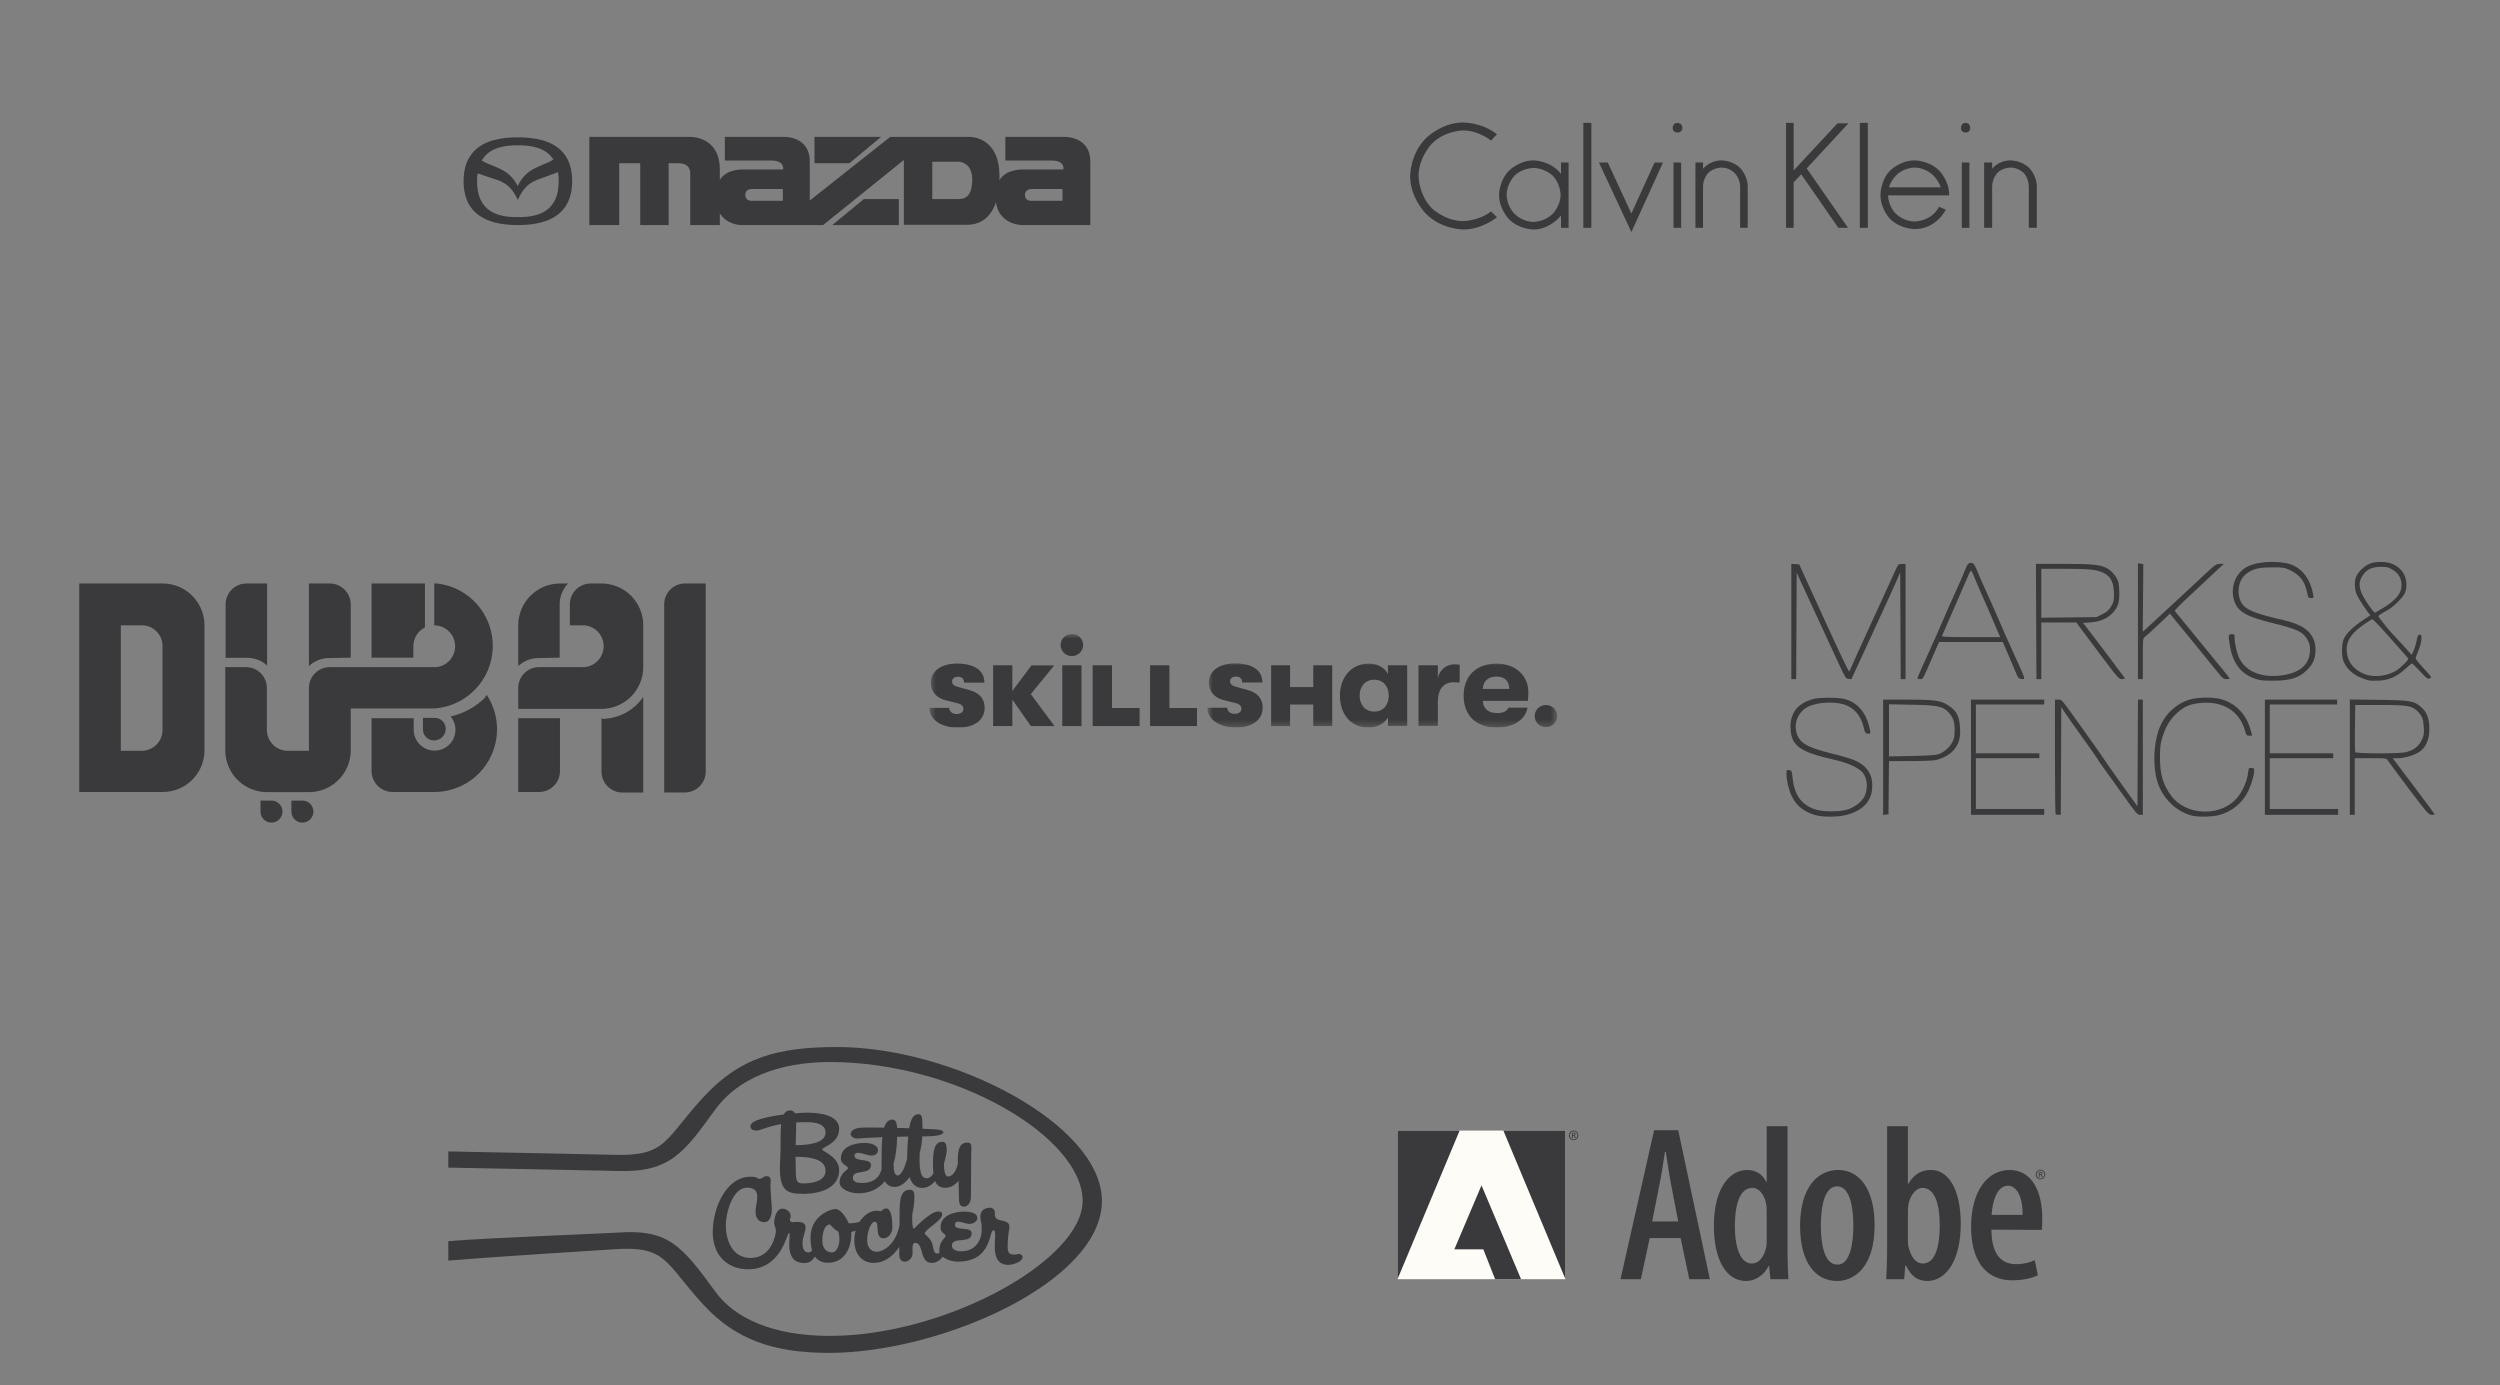 <svg width="370" height="205" viewBox="0 0 370 205" fill="none" xmlns="http://www.w3.org/2000/svg">
<rect x="0" y="0" width="370" height="205" fill="#808080" stroke="none"/>
<path fill-rule="evenodd" clip-rule="evenodd" d="M83.417 22.682C83.334 22.598 83.277 22.541 83.221 22.457C81.594 20.691 78.903 20.326 76.631 20.326C74.359 20.326 71.583 20.691 69.984 22.57C69.956 22.598 69.928 22.654 69.9 22.682C69.087 23.635 68.61 24.981 68.61 26.804C68.61 32.413 73.181 33.31 76.631 33.31C80.136 33.31 84.679 32.413 84.679 26.804C84.679 24.981 84.203 23.635 83.417 22.682ZM81.903 23.635C81.875 23.607 81.875 23.551 81.847 23.523C80.725 21.868 78.734 21.504 76.631 21.504C74.527 21.504 72.48 21.896 71.415 23.579C71.359 23.635 71.33 23.72 71.302 23.776C73.153 24.841 75.228 24.841 76.631 27.533C77.921 24.757 80.052 24.729 81.903 23.635ZM73.854 26.72C75.06 27.225 75.902 27.954 76.631 29.58C77.388 27.954 78.173 27.141 79.435 26.636C80.473 26.243 81.538 25.879 82.576 25.486C82.604 25.514 82.604 25.542 82.604 25.57C82.66 25.935 82.688 26.355 82.688 26.804C82.688 31.263 79.744 32.161 76.631 32.133C73.546 32.161 70.601 31.263 70.601 26.804C70.601 26.468 70.601 26.131 70.657 25.851C70.685 25.795 70.685 25.738 70.713 25.655C71.751 26.019 72.789 26.384 73.854 26.72Z" fill="#3A3A3C"/>
<path fill-rule="evenodd" clip-rule="evenodd" d="M141.918 29.457H137.977V23.939H142.006C142.006 23.939 143.889 24.07 143.889 26.523C143.889 28.931 142.969 29.457 141.918 29.457ZM111.263 27.968H115.862V29.72H111.22C111.22 29.72 110.3 29.763 110.3 28.844C110.3 28.056 111.001 27.968 111.263 27.968ZM152.735 27.968H157.246V29.72H152.604C152.604 29.72 151.684 29.763 151.684 28.844C151.684 28.056 152.472 27.968 152.735 27.968ZM130.401 20.26L125.715 24.158H120.548V20.26H130.401ZM123.175 33.31L127.861 29.457H133.028V33.31H123.175ZM161.362 23.895V33.31H151.202C151.202 33.31 147.874 33.267 147.392 29.939C146.604 32.348 144.94 33.267 143.144 33.267H133.772V23.676L121.818 33.31H109.687C109.687 33.31 107.585 33.31 106.534 31.559V33.31H102.154V25.823C102.154 25.823 102.417 24.158 100.403 24.158H98.958V33.31H94.754V24.158H91.644V33.31H87.221V20.26H101.848C101.848 20.26 106.534 19.91 106.534 25.121V26.61C107.585 24.99 109.687 25.078 110.388 25.078H115.905C115.905 25.078 116.168 23.764 114.197 23.764H107.278V20.26H115.993C115.993 20.26 119.847 20.085 119.847 23.895V29.676L131.759 20.26H143.451C143.451 20.26 147.918 20.085 147.918 26.041V26.654C148.969 24.99 151.159 25.078 151.815 25.078H157.377C157.377 25.078 157.683 23.764 155.669 23.764H148.794V20.26H157.465C157.465 20.26 161.362 20.085 161.362 23.895Z" fill="#3A3A3C"/>
<path d="M220.674 20.806C220.674 20.806 218.866 19.309 216.558 19.309C216.558 19.309 213.813 19.309 211.88 21.305C211.88 21.305 209.946 23.301 209.946 26.046C209.946 26.046 209.946 28.79 211.88 30.786C211.88 30.786 213.813 32.72 216.558 32.72C216.558 32.72 218.866 32.72 220.674 31.285L221.548 32.158C221.548 32.158 219.365 33.967 216.558 33.967C216.558 33.967 213.314 33.967 211.006 31.597C211.006 31.597 208.698 29.289 208.698 26.046C208.698 26.046 208.698 22.802 211.006 20.494C211.006 20.494 213.314 18.124 216.558 18.124C216.558 18.124 219.365 18.124 221.548 19.87L220.674 20.806Z" fill="#3A3A3C"/>
<path d="M226.974 23.737C224.854 23.737 223.357 25.234 223.357 25.234C221.859 26.731 221.859 28.852 221.859 28.852C221.859 30.973 223.357 32.47 223.357 32.47C224.854 33.967 226.974 33.967 226.974 33.967C229.407 33.967 231.029 31.909 231.029 31.909V33.717H232.151V24.049H231.029V25.733C229.469 23.737 226.974 23.737 226.974 23.737ZM226.974 24.86C228.596 24.86 229.781 25.983 229.781 25.983C230.966 27.168 230.966 28.852 230.966 28.852C230.966 30.474 229.781 31.659 229.781 31.659C228.596 32.844 226.974 32.844 226.974 32.844C225.29 32.844 224.167 31.659 224.167 31.659C222.982 30.474 222.982 28.852 222.982 28.852C222.982 27.168 224.167 25.983 224.167 25.983C225.29 24.86 226.974 24.86 226.974 24.86Z" fill="#3A3A3C"/>
<path d="M248.244 19.621C248.244 19.621 247.558 19.621 247.558 18.935C247.558 18.935 247.558 18.186 248.244 18.186C248.244 18.186 248.993 18.186 248.993 18.935C248.993 18.935 248.993 19.621 248.244 19.621Z" fill="#3A3A3C"/>
<path d="M235.52 18.186V33.718H234.335V18.186H235.52Z" fill="#3A3A3C"/>
<path d="M241.445 31.597L244.876 24.05H246.124L241.445 34.342L236.642 24.05H237.952L241.445 31.597Z" fill="#3A3A3C"/>
<path d="M252.049 24.985C252.049 24.985 252.985 23.737 254.794 23.737C254.794 23.737 256.415 23.737 257.538 24.86C257.538 24.86 258.661 25.983 258.661 27.605V33.717H257.538V27.605C257.538 27.605 257.538 26.419 256.727 25.609C256.727 25.609 255.979 24.798 254.794 24.798C254.794 24.798 253.671 24.798 252.86 25.546C252.86 25.546 252.049 26.357 252.049 27.605V33.717H250.926V24.049H252.049V24.985Z" fill="#3A3A3C"/>
<path d="M248.806 24.05V33.718H247.683V24.05H248.806Z" fill="#3A3A3C"/>
<path d="M273.569 18.249L267.394 24.923L273.506 33.718H272.072L266.583 25.796L265.46 26.981V33.718H264.337V18.186H265.46V25.235L271.947 18.249H273.569Z" fill="#3A3A3C"/>
<path d="M276.438 18.186V33.718H275.253V18.186H276.438Z" fill="#3A3A3C"/>
<path d="M283.362 23.737C281.241 23.737 279.744 25.234 279.744 25.234C278.309 26.669 278.309 28.852 278.309 28.852C278.309 30.973 279.744 32.407 279.744 32.407C281.241 33.904 283.362 33.904 283.362 33.904C286.605 33.904 287.977 31.035 287.977 31.035L286.979 30.599C285.857 32.782 283.362 32.782 283.362 32.782C281.74 32.782 280.617 31.659 280.617 31.659C279.432 30.536 279.432 28.915 279.432 28.915H288.476V28.852C288.476 26.669 286.979 25.234 286.979 25.234C285.482 23.737 283.362 23.737 283.362 23.737ZM283.362 24.798C284.734 24.798 285.794 25.671 285.794 25.671C286.855 26.482 287.229 27.729 287.229 27.729H279.557C279.931 26.482 280.929 25.671 280.929 25.671C282.052 24.798 283.362 24.798 283.362 24.798Z" fill="#3A3A3C"/>
<path d="M290.223 18.935C290.223 18.935 290.223 18.186 290.909 18.186C290.909 18.186 291.595 18.186 291.595 18.935C291.595 18.935 291.595 19.621 290.909 19.621C290.909 19.621 290.223 19.621 290.223 18.935Z" fill="#3A3A3C"/>
<path d="M294.839 24.049V24.985C294.839 24.985 295.712 23.737 297.583 23.737C297.583 23.737 299.205 23.737 300.328 24.86C300.328 24.86 301.45 25.983 301.45 27.605V33.717H300.265V27.605C300.265 27.605 300.265 26.419 299.517 25.609C299.517 25.609 298.706 24.798 297.583 24.798C297.583 24.798 296.398 24.798 295.65 25.546C295.65 25.546 294.839 26.357 294.839 27.605V33.717H293.654V24.049H294.839Z" fill="#3A3A3C"/>
<path d="M291.47 24.05V33.718H290.348V24.05H291.47Z" fill="#3A3A3C"/>
<g clip-path="url(#clip0_1358_5916)">
<path d="M24.049 86.356H11.727V117.214H24.049C25.681 117.226 27.251 116.592 28.416 115.449C29.58 114.307 30.245 112.749 30.264 111.118V92.546C30.264 90.906 29.613 89.333 28.455 88.173C27.296 87.012 25.725 86.359 24.085 86.356M17.883 111.118V92.546H20.984C21.387 92.544 21.786 92.623 22.159 92.776C22.531 92.93 22.87 93.156 23.155 93.441C23.44 93.725 23.666 94.064 23.819 94.437C23.973 94.809 24.051 95.209 24.049 95.612V108.005C24.054 108.412 23.978 108.816 23.825 109.193C23.673 109.571 23.447 109.914 23.161 110.204C22.874 110.493 22.534 110.723 22.158 110.88C21.782 111.037 21.379 111.118 20.972 111.118H17.883Z" fill="#3A3A3C"/>
<path d="M98.301 117.214V89.445C98.297 88.633 98.615 87.852 99.185 87.273C99.755 86.695 100.531 86.365 101.343 86.356H104.444V114.195C104.444 115.013 104.12 115.797 103.543 116.376C102.966 116.955 102.184 117.281 101.366 117.285H98.301V117.214Z" fill="#3A3A3C"/>
<path d="M71.864 103.182C70.445 104.599 68.655 105.588 66.699 106.035C67.015 106.417 67.234 106.87 67.338 107.354C67.442 107.839 67.428 108.341 67.297 108.819C67.166 109.297 66.922 109.736 66.585 110.1C66.249 110.464 65.83 110.742 65.364 110.909C64.897 111.077 64.398 111.13 63.906 111.065C63.415 110.999 62.947 110.815 62.542 110.531C62.136 110.246 61.805 109.868 61.577 109.428C61.348 108.988 61.228 108.5 61.228 108.004V106.295H54.99V114.195C55.015 115.004 55.354 115.772 55.935 116.335C56.516 116.899 57.294 117.214 58.103 117.214H64.27C65.943 117.215 67.585 116.765 69.023 115.91C70.46 115.055 71.641 113.828 72.438 112.358C73.235 110.887 73.621 109.229 73.553 107.557C73.485 105.886 72.967 104.264 72.053 102.863L71.817 103.099" fill="#3A3A3C"/>
<path d="M61.181 95.635C61.18 95.059 61.34 94.493 61.642 94.002C61.943 93.51 62.376 93.112 62.891 92.853V86.356H54.99V97.333H61.169L61.181 95.635Z" fill="#3A3A3C"/>
<path d="M39.532 98.572V86.356H36.489C35.672 86.352 34.887 86.673 34.306 87.248C33.724 87.822 33.395 88.604 33.388 89.421V97.357H36.489C37.634 97.329 38.744 97.753 39.579 98.536" fill="#3A3A3C"/>
<path d="M51.913 97.333V89.445C51.907 88.625 51.577 87.841 50.997 87.263C50.416 86.685 49.631 86.359 48.812 86.356H45.722V98.572C46.561 97.794 47.668 97.371 48.812 97.392L51.913 97.333Z" fill="#3A3A3C"/>
<path d="M76.699 117.214H79.776C80.183 117.215 80.586 117.137 80.962 116.982C81.338 116.828 81.68 116.6 81.968 116.313C82.257 116.026 82.485 115.685 82.641 115.309C82.797 114.934 82.877 114.531 82.877 114.124V106.295H76.699V117.214Z" fill="#3A3A3C"/>
<path d="M82.83 97.333V93.926V89.445C82.83 88.294 83.273 87.187 84.068 86.356H82.83C81.199 86.371 79.639 87.03 78.491 88.189C77.343 89.349 76.698 90.914 76.699 92.546V98.572C77.534 97.796 78.636 97.373 79.776 97.392L82.83 97.333Z" fill="#3A3A3C"/>
<path d="M89.115 106.295H89.021V114.195C89.021 115.016 89.346 115.803 89.925 116.384C90.504 116.965 91.29 117.293 92.11 117.296H95.199V103.146C94.519 104.136 93.612 104.947 92.553 105.514C91.494 106.08 90.315 106.384 89.115 106.401" fill="#3A3A3C"/>
<path d="M64.27 86.356V92.546C65.069 92.549 65.835 92.859 66.41 93.412C66.985 93.966 67.325 94.72 67.358 95.517C67.392 96.315 67.116 97.094 66.59 97.694C66.063 98.294 65.325 98.667 64.53 98.737H48.812C48.407 98.735 48.005 98.814 47.63 98.967C47.255 99.121 46.915 99.348 46.628 99.634C46.341 99.92 46.113 100.26 45.958 100.634C45.802 101.008 45.722 101.409 45.722 101.814V111.118H42.586C41.766 111.118 40.981 110.792 40.401 110.213C39.822 109.633 39.496 108.848 39.496 108.028V101.814C39.496 100.998 39.172 100.215 38.595 99.638C38.018 99.061 37.235 98.737 36.419 98.737H33.341V111.118C33.36 112.747 34.02 114.304 35.179 115.449C36.338 116.595 37.902 117.238 39.532 117.237H45.722C47.364 117.237 48.939 116.585 50.1 115.424C51.261 114.263 51.913 112.689 51.913 111.047V104.856H64.27C66.583 104.7 68.753 103.684 70.355 102.01C71.957 100.335 72.876 98.122 72.931 95.805C72.985 93.488 72.172 91.234 70.65 89.486C69.129 87.738 67.009 86.621 64.707 86.356H64.27Z" fill="#3A3A3C"/>
<path d="M62.596 106.248V107.958C62.596 108.389 62.767 108.803 63.073 109.108C63.378 109.414 63.792 109.585 64.223 109.585C64.668 109.592 65.098 109.426 65.423 109.123C65.749 108.819 65.944 108.402 65.968 107.958C65.991 107.528 65.842 107.107 65.555 106.786C65.268 106.466 64.865 106.272 64.435 106.248H62.596Z" fill="#3A3A3C"/>
<path d="M43.128 118.487V120.103C43.126 120.426 43.219 120.742 43.397 121.011C43.575 121.281 43.829 121.491 44.127 121.616C44.425 121.74 44.753 121.773 45.07 121.711C45.387 121.649 45.678 121.493 45.906 121.265C46.134 121.037 46.289 120.746 46.352 120.429C46.414 120.112 46.381 119.784 46.256 119.486C46.132 119.189 45.921 118.935 45.652 118.757C45.383 118.579 45.066 118.485 44.743 118.487H43.128Z" fill="#3A3A3C"/>
<path d="M38.553 118.487V120.103C38.551 120.425 38.644 120.741 38.822 121.01C38.999 121.279 39.252 121.49 39.549 121.614C39.846 121.739 40.174 121.773 40.49 121.712C40.807 121.65 41.098 121.496 41.327 121.269C41.555 121.042 41.712 120.752 41.775 120.436C41.839 120.12 41.807 119.793 41.685 119.495C41.562 119.197 41.353 118.942 41.086 118.762C40.818 118.583 40.503 118.487 40.18 118.487H38.553Z" fill="#3A3A3C"/>
<path d="M76.699 101.814C76.699 100.998 77.023 100.215 77.6 99.638C78.177 99.061 78.96 98.737 79.776 98.737H86.014C86.835 98.796 87.646 98.527 88.268 97.988C88.891 97.45 89.274 96.686 89.333 95.865C89.393 95.044 89.124 94.234 88.585 93.611C88.047 92.989 87.283 92.605 86.462 92.546H84.34V89.445C84.339 88.645 84.648 87.877 85.202 87.301C85.756 86.725 86.512 86.386 87.311 86.356H89.021C90.657 86.356 92.227 87.005 93.386 88.161C94.544 89.317 95.196 90.886 95.2 92.522V98.737C95.196 100.374 94.544 101.944 93.386 103.102C92.228 104.26 90.659 104.912 89.021 104.915H76.699V101.814Z" fill="#3A3A3C"/>
</g>
<g clip-path="url(#clip1_1358_5916)">
<mask id="mask0_1358_5916" style="mask-type:luminance" maskUnits="userSpaceOnUse" x="137" y="93" width="53" height="27">
<path d="M137.529 93.818H189.321V119.35H137.529V93.818Z" fill="white"/>
</mask>
<g mask="url(#mask0_1358_5916)">
<path d="M152.574 107.457L149.825 103.547V107.457H146.982V98.458H149.825V102.263L152.649 98.483H156.017L152.555 102.728L156.071 107.457H152.574Z" fill="#3A3A3C"/>
<path d="M187.654 119.294C188.575 119.294 189.321 118.559 189.321 117.654C189.321 116.748 188.575 116.013 187.654 116.013C186.734 116.013 185.988 116.748 185.988 117.654C185.988 118.559 186.734 119.294 187.654 119.294ZM158.64 97.099C159.56 97.099 160.306 96.364 160.306 95.459C160.306 94.553 159.56 93.818 158.64 93.818C157.72 93.818 156.973 94.553 156.973 95.459C156.973 96.364 157.72 97.099 158.64 97.099Z" fill="#3A3A3C"/>
<path d="M160.062 98.458H157.218V107.457H160.062V98.458ZM157.164 114.62C157.164 111.938 158.829 109.891 161.449 109.891C162.758 109.891 163.787 110.506 164.274 111.418V110.133H167.118V119.107H164.274V117.84C163.787 118.733 162.664 119.348 161.412 119.348C158.719 119.35 157.164 117.32 157.164 114.62ZM164.386 114.62C164.386 113.334 163.656 112.273 162.234 112.273C160.906 112.273 160.082 113.259 160.082 114.62C160.082 115.978 160.904 116.985 162.234 116.985C163.658 116.985 164.386 115.923 164.386 114.62ZM168.793 110.133H171.655V112.013C171.973 110.673 173.04 109.984 174.144 109.984C174.48 109.984 174.668 110.003 174.892 110.059L174.877 112.701C174.541 112.663 174.386 112.646 174.031 112.646C172.479 112.646 171.655 113.651 171.655 115.643V119.107H168.793V110.133ZM175.472 114.62C175.472 111.678 177.399 109.891 180.335 109.891C183.142 109.891 185.05 111.623 185.05 114.155C185.05 114.62 185.032 114.9 184.975 115.401H178.314C178.369 116.575 179.156 117.208 180.427 117.208C181.307 117.208 181.868 116.966 182.111 116.408H184.918C184.638 118.176 182.822 119.35 180.427 119.35C177.361 119.35 175.472 117.618 175.472 114.62ZM182.226 113.633C182.208 112.441 181.535 111.808 180.319 111.808C179.084 111.808 178.336 112.534 178.317 113.633H182.226ZM164.577 104.785V98.458H161.715V107.457H168.66V104.785H164.577ZM173.073 104.785V98.458H170.211V107.457H177.157V104.785H173.073ZM153.217 110.129V113.361H149.787V110.129H146.982V119.13H149.787V115.941H153.217V119.13H156.024V110.129H153.217ZM143.451 113.778L141.703 113.296C141.111 113.121 140.907 112.863 140.907 112.498C140.907 112.099 141.222 111.864 141.629 111.818C142.22 111.749 142.677 112.004 142.677 112.639V112.681H145.685V112.639H145.684C145.684 110.848 144.161 109.859 141.619 109.859C139.301 109.859 137.768 110.979 137.768 112.678C137.768 114.04 138.591 114.955 140.029 115.308L141.833 115.758C142.369 115.926 142.585 116.188 142.584 116.598C142.582 117.046 142.13 117.3 141.667 117.321C140.997 117.351 140.51 116.99 140.473 116.415H137.529C137.572 118.131 139.261 119.338 141.788 119.338C144.18 119.338 145.732 118.238 145.732 116.371C145.73 115.01 144.871 114.151 143.451 113.778ZM143.451 102.129L141.703 101.647C141.111 101.472 140.907 101.214 140.907 100.848C140.907 100.45 141.222 100.215 141.629 100.168C142.22 100.1 142.677 100.355 142.677 100.99V101.032H145.685V100.99H145.684C145.684 99.198 144.161 98.21 141.619 98.21C139.301 98.21 137.768 99.33 137.768 101.029C137.768 102.39 138.591 103.305 140.029 103.659L141.833 104.109C142.369 104.277 142.585 104.539 142.584 104.949C142.582 105.397 142.13 105.651 141.667 105.672C140.997 105.702 140.51 105.341 140.473 104.765H137.529C137.572 106.482 139.261 107.689 141.788 107.689C144.18 107.689 145.732 106.589 145.732 104.722C145.73 103.36 144.871 102.502 143.451 102.129Z" fill="#3A3A3C"/>
</g>
<g clip-path="url(#clip2_1358_5916)">
<mask id="mask1_1358_5916" style="mask-type:luminance" maskUnits="userSpaceOnUse" x="178" y="97" width="53" height="11">
<path d="M178.674 97.894H230.466V107.677H178.674V97.894Z" fill="white"/>
</mask>
<g mask="url(#mask1_1358_5916)">
<path d="M228.8 107.62C229.72 107.62 230.466 106.886 230.466 105.98C230.466 105.074 229.72 104.34 228.8 104.34C227.879 104.34 227.133 105.074 227.133 105.98C227.133 106.886 227.879 107.62 228.8 107.62ZM199.785 85.425C200.706 85.425 201.452 84.691 201.452 83.785C201.452 82.879 200.706 82.144 199.785 82.144C198.865 82.144 198.119 82.879 198.119 83.785C198.119 84.691 198.865 85.425 199.785 85.425Z" fill="#3A3A3C"/>
<path d="M201.207 86.784H198.363V95.784H201.207V86.784ZM198.31 102.946C198.31 100.264 199.975 98.217 202.594 98.217C203.904 98.217 204.932 98.832 205.419 99.744V98.459H208.263V107.433H205.419V106.166C204.932 107.059 203.81 107.674 202.557 107.674C199.864 107.676 198.31 105.646 198.31 102.946ZM205.532 102.946C205.532 101.661 204.801 100.599 203.379 100.599C202.051 100.599 201.227 101.586 201.227 102.946C201.227 104.304 202.05 105.311 203.379 105.311C204.803 105.311 205.532 104.249 205.532 102.946ZM209.938 98.459H212.8V100.339C213.118 98.999 214.185 98.31 215.289 98.31C215.626 98.31 215.813 98.329 216.038 98.385L216.023 101.027C215.686 100.989 215.532 100.972 215.177 100.972C213.624 100.972 212.8 101.977 212.8 103.969V107.433H209.938V98.459ZM216.617 102.946C216.617 100.004 218.545 98.217 221.481 98.217C224.288 98.217 226.195 99.949 226.195 102.481C226.195 102.946 226.177 103.226 226.12 103.727H219.459C219.515 104.901 220.302 105.534 221.573 105.534C222.452 105.534 223.013 105.293 223.256 104.734H226.063C225.783 106.503 223.968 107.676 221.573 107.676C218.506 107.676 216.617 105.944 216.617 102.946ZM223.372 101.959C223.353 100.767 222.68 100.134 221.464 100.134C220.23 100.134 219.481 100.861 219.463 101.959H223.372ZM205.722 93.112V86.784H202.86V95.784H209.806V93.112H205.722ZM214.219 93.112V86.784H211.357V95.784H218.302V93.112H214.219ZM194.362 98.455V101.687H190.932V98.455H188.127V107.456H190.932V104.267H194.362V107.456H197.169V98.455H194.362ZM184.596 102.104L182.848 101.622C182.257 101.447 182.052 101.189 182.052 100.824C182.052 100.426 182.367 100.191 182.774 100.144C183.365 100.076 183.823 100.331 183.823 100.966V101.007H186.831V100.966H186.829C186.829 99.174 185.307 98.185 182.764 98.185C180.446 98.185 178.914 99.305 178.914 101.004C178.914 102.366 179.736 103.281 181.175 103.634L182.979 104.084C183.515 104.252 183.731 104.514 183.729 104.924C183.727 105.373 183.275 105.626 182.813 105.648C182.143 105.678 181.655 105.316 181.619 104.741H178.674C178.718 106.458 180.406 107.664 182.933 107.664C185.325 107.664 186.878 106.564 186.878 104.698C186.876 103.336 186.017 102.477 184.596 102.104ZM184.596 90.455L182.848 89.973C182.257 89.798 182.052 89.54 182.052 89.175C182.052 88.776 182.367 88.541 182.774 88.495C183.365 88.426 183.823 88.681 183.823 89.316V89.358H186.831V89.316H186.829C186.829 87.525 185.307 86.536 182.764 86.536C180.446 86.536 178.914 87.656 178.914 89.355C178.914 90.716 179.736 91.632 181.175 91.985L182.979 92.435C183.515 92.603 183.731 92.865 183.729 93.275C183.727 93.723 183.275 93.977 182.813 93.998C182.143 94.028 181.655 93.667 181.619 93.092H178.674C178.718 94.808 180.406 96.015 182.933 96.015C185.325 96.015 186.878 94.915 186.878 93.048C186.876 91.686 186.017 90.828 184.596 90.455Z" fill="#3A3A3C"/>
</g>
</g>
</g>
<path d="M268.768 120.661C267.05 120.198 265.913 119.31 265.193 117.868C264.761 117.003 264.401 115.501 264.397 114.552C264.395 113.956 264.412 113.93 264.792 113.974C265.173 114.018 265.194 114.062 265.293 115.057C265.545 117.584 266.544 119.033 268.534 119.758C269.629 120.156 272.135 120.19 273.38 119.823C274.304 119.55 275.29 118.863 275.762 118.163C276.527 117.028 276.468 115.244 275.634 114.294C275.013 113.587 273.416 112.882 271.403 112.426C266.426 111.3 265.162 110.414 265.004 107.944C264.854 105.611 265.998 104.084 268.368 103.45C269.304 103.2 272.061 103.202 273.004 103.453C274.804 103.932 276.062 105.31 276.606 107.4C276.904 108.545 276.892 108.628 276.427 108.574C276.082 108.534 276.012 108.437 275.87 107.806C275.487 106.108 274.631 104.974 273.296 104.397C271.863 103.779 269.044 103.872 267.616 104.585C266.251 105.266 265.528 106.739 265.834 108.212C266.186 109.906 267.293 110.592 271.234 111.556C274.325 112.312 275.364 112.765 276.212 113.729C276.914 114.526 277.18 115.464 277.074 116.776C276.917 118.731 275.521 120.079 273.051 120.661C271.903 120.932 269.773 120.932 268.768 120.661Z" fill="#3A3A3C"/>
<path d="M324.506 120.733C322.394 120.232 320.527 118.617 319.578 116.47C318.541 114.126 318.611 109.937 319.729 107.425C320.56 105.558 322.152 104.125 324.044 103.541C325.153 103.198 327.508 103.151 328.627 103.45C330.767 104.022 332.334 105.568 333.017 107.785C333.186 108.329 333.323 108.801 333.323 108.832C333.323 108.864 333.133 108.889 332.9 108.889C332.51 108.889 332.458 108.825 332.239 108.07C331.44 105.324 329.161 103.836 326.026 104.015C324.266 104.115 323.267 104.518 322.119 105.592C321.118 106.528 320.503 107.575 320.012 109.178C319.743 110.057 319.679 110.604 319.675 112.068C319.669 114.597 320.133 116.174 321.366 117.808C323.556 120.71 328.511 120.918 330.984 118.212C331.818 117.3 332.583 115.619 332.706 114.433C332.782 113.695 332.805 113.658 333.199 113.658C333.555 113.658 333.612 113.714 333.612 114.061C333.612 114.715 333.205 116.121 332.735 117.086C331.861 118.883 330.3 120.143 328.317 120.654C327.377 120.897 325.368 120.938 324.506 120.733Z" fill="#3A3A3C"/>
<path d="M278.702 103.541V112.076V120.615L279.099 120.565L279.497 120.52L279.533 116.583L279.574 112.645L282.712 112.64C284.439 112.638 286.139 112.572 286.487 112.491C287.528 112.251 288.671 111.612 289.174 110.988C289.934 110.044 290.162 109.242 290.091 107.772C289.998 105.845 289.504 105.024 287.923 104.146C287.056 103.665 285.915 103.541 282.215 103.541H278.702ZM279.569 104.236L282.929 104.3C286.694 104.368 287.47 104.519 288.307 105.356C289.039 106.089 289.287 106.767 289.287 108.048C289.287 108.963 289.22 109.31 288.935 109.863C288.543 110.625 287.644 111.387 286.826 111.651C286.497 111.758 284.983 111.849 282.929 111.886L279.569 111.945V108.093V104.236Z" fill="#3A3A3C"/>
<path d="M291.706 112.068V103.542H297.125H302.544V103.903V104.265H297.486H292.428V107.877V111.49H297.125H301.821V111.851V112.212H297.125H292.428V115.969V119.727H297.486H302.544V120.16V120.594H297.125H291.706V112.068Z" fill="#3A3A3C"/>
<path d="M304.23 120.498C304.177 120.445 304.133 116.608 304.133 111.972V103.543H304.625C305.183 103.543 304.831 103.111 308.839 108.713C310.105 110.483 311.272 112.148 311.431 112.412C311.59 112.676 312.76 114.342 314.032 116.115L316.344 119.338L316.381 111.441L316.419 103.543H316.779H317.139V112.069V120.594H316.718C316.335 120.594 316.104 120.323 314.166 117.596C312.993 115.947 311.687 114.128 311.263 113.554C310.838 112.981 310.491 112.471 310.491 112.422C310.491 112.373 309.431 110.859 308.135 109.058C306.838 107.256 305.619 105.523 305.425 105.205L305.072 104.627L305.035 112.611L304.998 120.594H304.662C304.477 120.594 304.283 120.551 304.23 120.498Z" fill="#3A3A3C"/>
<path d="M335.202 112.068V103.542H340.548H345.895V103.903V104.265H340.91H335.924V107.877V111.49H340.621H345.317V111.851V112.212H340.621H335.924V115.969V119.727H340.982H346.04V120.16V120.594H340.621H335.202V112.068Z" fill="#3A3A3C"/>
<path d="M347.775 103.523V112.058V120.593H348.137H348.498V116.402V112.212H350.846C353.187 112.212 353.195 112.213 353.411 112.569C353.53 112.765 354.928 114.65 356.518 116.755C359.244 120.364 359.435 120.582 359.878 120.589C360.136 120.593 360.347 120.566 360.347 120.53C360.347 120.494 358.943 118.608 357.231 116.339L354.12 112.212H354.906C355.948 112.212 357.536 111.708 358.234 111.155C359.091 110.476 359.539 109.382 359.543 107.949C359.549 106.402 359.222 105.477 358.401 104.72C357.323 103.726 356.835 103.639 352.002 103.578L347.775 103.523ZM348.57 104.336H352.255C356.395 104.337 357.024 104.449 357.845 105.316C358.499 106.007 358.632 106.354 358.717 107.588C358.785 108.577 358.752 108.798 358.423 109.516C357.991 110.46 357.155 111.086 355.989 111.336C354.918 111.566 348.651 111.543 348.561 111.309C348.522 111.208 348.508 109.598 348.529 107.732L348.57 104.336Z" fill="#3A3A3C"/>
<path d="M334.513 100.652C332.034 100.131 330.551 98.503 330.064 95.771C329.753 94.03 329.773 93.861 330.289 93.861C330.702 93.861 330.722 93.89 330.724 94.475C330.727 95.279 331.081 96.761 331.437 97.459C332.433 99.411 334.691 100.328 337.613 99.966C340.416 99.619 341.878 98.314 341.878 96.157C341.878 95.504 341.791 95.161 341.502 94.667C340.814 93.493 340.068 93.141 336.269 92.197C332.407 91.238 331.187 90.526 330.671 88.928C330.006 86.869 330.902 84.658 332.753 83.793C334.523 82.966 338 82.941 339.544 83.744C341.018 84.511 341.982 85.968 342.343 87.973C342.436 88.495 342.425 88.514 342.029 88.514C341.641 88.514 341.607 88.464 341.432 87.617C341.101 86.011 340.349 85.052 338.887 84.368C338.075 83.989 337.904 83.963 336.213 83.975C334.281 83.989 333.609 84.148 332.567 84.836C331.13 85.784 330.862 88.355 332.066 89.647C332.653 90.277 334.033 90.836 336.409 91.404C339.046 92.036 339.351 92.126 340.259 92.537C341.952 93.304 342.793 94.664 342.686 96.462C342.616 97.638 342.269 98.37 341.375 99.23C340.295 100.27 339.057 100.684 336.864 100.739C335.91 100.763 334.852 100.724 334.513 100.652Z" fill="#3A3A3C"/>
<path d="M352.44 83.166C351.17 83.166 350.483 83.396 349.708 84.078C348.748 84.923 348.453 85.599 348.529 86.765C348.582 87.563 348.687 87.882 349.193 88.729C349.525 89.286 350.023 90.039 350.3 90.405L350.805 91.073L349.672 91.818C348.303 92.719 347.259 93.729 346.895 94.51C346.551 95.247 346.521 97.105 346.84 97.869C347.424 99.266 348.643 100.186 350.593 100.705C350.752 100.748 351.402 100.763 352.038 100.737C353.538 100.676 354.733 100.151 355.958 99.016C356.445 98.565 356.9 98.196 356.969 98.195C357.038 98.193 357.583 98.716 358.18 99.36C359.13 100.385 359.3 100.516 359.588 100.407C359.912 100.285 359.907 100.269 359.299 99.572C358.96 99.182 358.406 98.567 358.067 98.204C357.728 97.84 357.481 97.447 357.516 97.328C357.551 97.208 357.75 96.694 357.963 96.185C358.176 95.676 358.362 94.961 358.374 94.595C358.392 94.026 358.353 93.932 358.112 93.932C357.882 93.932 357.801 94.091 357.669 94.799C357.58 95.275 357.378 95.946 357.218 96.289L356.924 96.912L355.709 95.566C355.041 94.826 354.454 94.188 354.404 94.148C354.016 93.836 351.967 91.321 352.007 91.204C352.057 91.053 352.452 90.79 353.456 90.242C354.254 89.807 355.67 88.386 355.931 87.759C356.245 87.003 356.215 85.893 355.858 85.135C355.271 83.885 354.026 83.166 352.44 83.166ZM352.39 83.888C353.277 83.888 353.499 83.946 354.147 84.345C355 84.87 355.424 85.62 355.429 86.607C355.436 87.831 354.576 88.863 352.557 90.066C351.99 90.404 351.507 90.68 351.483 90.68C351.317 90.68 350.112 88.993 349.708 88.192C349.125 87.036 349.075 86.249 349.527 85.406C350.089 84.357 350.974 83.888 352.39 83.888ZM351.049 91.647C351.151 91.586 351.991 92.434 353.212 93.823C354.312 95.075 355.472 96.383 355.791 96.727C356.109 97.071 356.392 97.411 356.418 97.486C356.484 97.667 355.359 98.783 354.639 99.251C354.321 99.458 353.672 99.729 353.199 99.852C351.299 100.344 349.557 99.947 348.362 98.75C347.698 98.084 347.328 97.196 347.306 96.208C347.268 94.56 348.313 93.289 351.049 91.647Z" fill="#3A3A3C"/>
<path d="M265.117 91.975V83.44L265.702 83.485L266.288 83.529L266.942 84.974C267.85 86.98 269.667 90.957 270.309 92.344C270.604 92.98 271.454 94.817 272.198 96.426C272.942 98.036 273.6 99.353 273.659 99.353C273.719 99.353 273.813 99.206 273.868 99.027C273.923 98.849 275.283 95.841 276.89 92.344C278.498 88.847 280.066 85.419 280.376 84.725C280.939 83.467 280.941 83.464 281.482 83.461L282.024 83.457V91.983V100.509H281.664H281.304L281.267 92.611L281.229 84.714L280.796 85.733C280.557 86.293 278.932 89.848 277.183 93.634L274.004 100.516L273.578 100.476C273.178 100.439 273.089 100.301 272.155 98.269C271.607 97.077 270.854 95.451 270.481 94.656C270.107 93.861 268.927 91.309 267.857 88.985L265.912 84.759L265.874 92.634L265.837 100.509H265.477H265.117V91.975Z" fill="#3A3A3C"/>
<path d="M291.703 83.311C291.396 83.311 291.253 83.422 291.08 83.786C290.827 84.319 290.524 85.046 290.466 85.262C290.444 85.342 289.863 86.642 289.174 88.152C288.485 89.662 287.737 91.353 287.512 91.91C287.287 92.466 286.389 94.496 285.516 96.416C284.644 98.337 283.884 100.044 283.832 100.21C283.75 100.467 283.799 100.508 284.157 100.508C284.623 100.508 284.451 100.814 286.081 97.076L286.979 95.016H291.694H296.404L297.054 96.498C297.41 97.312 297.926 98.531 298.206 99.207C298.688 100.373 298.742 100.441 299.199 100.485C299.807 100.543 299.888 100.804 297.894 96.416C297.021 94.496 296.124 92.466 295.898 91.91C295.672 91.353 294.924 89.662 294.236 88.152C293.549 86.642 292.972 85.342 292.954 85.262C292.936 85.183 292.737 84.711 292.511 84.215C292.153 83.425 292.05 83.311 291.703 83.311ZM291.712 84.468C291.776 84.468 291.957 84.809 292.114 85.226C292.27 85.644 292.935 87.188 293.591 88.658C294.246 90.129 294.893 91.624 295.031 91.982C295.169 92.34 295.452 93.006 295.659 93.463L296.038 94.294H291.689C288.267 94.294 287.354 94.255 287.413 94.113C287.569 93.735 288.478 91.65 289.824 88.586C290.593 86.837 291.307 85.195 291.409 84.937C291.512 84.679 291.648 84.468 291.712 84.468Z" fill="#3A3A3C"/>
<path d="M301.317 83.455L301.353 91.981L301.394 100.507H301.751H302.112V96.316V92.125H304.699H307.287L310.425 96.316C313.472 100.386 313.573 100.507 314.056 100.507C314.417 100.507 314.525 100.457 314.444 100.326C314.296 100.085 309.584 93.839 308.858 92.92L308.285 92.198L309.423 92.107C310.907 91.99 311.969 91.519 312.751 90.631C313.514 89.764 313.723 89.01 313.645 87.375C313.592 86.255 313.525 85.989 313.153 85.388C312.917 85.006 312.466 84.517 312.15 84.299C311.113 83.586 310.087 83.455 305.476 83.455H301.317ZM302.112 84.178L305.616 84.182C308.137 84.184 309.398 84.242 310.118 84.394C312.118 84.818 312.843 85.738 312.864 87.876C312.874 88.929 312.835 89.112 312.444 89.755C312.104 90.313 311.823 90.557 311.143 90.897L310.276 91.331L306.194 91.376L302.112 91.425V87.799V84.178Z" fill="#3A3A3C"/>
<path d="M316.416 91.935V83.362L316.814 83.421L317.211 83.479L317.171 88.479L317.131 93.479L317.46 93.203C317.641 93.052 318.309 92.437 318.945 91.838C319.581 91.239 320.847 90.067 321.759 89.234C322.67 88.401 324.436 86.76 325.683 85.588C327.839 83.561 327.979 83.457 328.54 83.457H329.13L328.228 84.281C327.732 84.734 327.164 85.271 326.965 85.474C326.766 85.677 325.514 86.844 324.183 88.067C322.593 89.527 321.805 90.345 321.887 90.45C322.227 90.882 328.934 99.08 329.429 99.668C329.743 100.041 330 100.382 330 100.427C330 100.472 329.781 100.508 329.514 100.508C329.087 100.508 328.933 100.388 328.22 99.493C327.775 98.935 326.001 96.754 324.278 94.647L321.144 90.817L320.117 91.802C318.624 93.233 317.765 94.017 317.432 94.25C317.153 94.445 317.139 94.605 317.139 97.482V100.508H316.777H316.416V91.935Z" fill="#3A3A3C"/>
<g clip-path="url(#clip3_1358_5916)">
<path fill-rule="evenodd" clip-rule="evenodd" d="M123.861 154.959C115.021 154.959 109.549 156.561 104.27 162.204C98.356 168.526 98.817 171.165 90.847 170.914C88.576 170.842 74.403 170.579 66.349 170.411V172.805C71.771 172.918 89.962 173.256 91.491 173.303C99.243 173.539 101.287 170.503 105.865 164.195C109.257 159.52 115.457 157.179 122.813 157.179C141.552 157.179 160.231 168.331 160.231 177.74C160.231 186.482 139.982 197.714 122.813 197.714C114.251 197.714 108.673 195.032 105.865 191.162C100.848 184.25 98.816 181.895 91.434 182.423C89.909 182.533 71.659 183.237 66.349 183.688V186.575C74.235 185.905 88.498 185.067 90.763 184.9C98.861 184.301 98.356 186.953 104.271 193.275C108.923 198.248 114.473 200.226 122.687 200.226C139.215 200.226 163.084 189.73 163.084 177.74C163.084 166.419 141.06 154.959 123.861 154.959Z" fill="#3A3A3C"/>
<path fill-rule="evenodd" clip-rule="evenodd" d="M121.68 170.118C121.68 169.74 124.196 169.259 124.196 167.06C124.196 164.869 120.868 164.674 119.415 164.674C119.114 164.674 118.461 164.706 117.646 164.776C117.512 164.479 117.291 164.339 116.939 164.339C116.493 164.339 116.189 164.565 115.981 164.952C113.655 165.244 111.066 165.787 111.066 166.663C111.066 167.123 111.43 167.322 111.989 167.322C112.537 167.322 113.461 166.734 115.616 166.366C115.458 167.799 115.585 169.776 115.471 171.583C115.187 176.085 116.209 176.691 118.827 176.691C121.526 176.691 124.196 175.77 124.196 173.174C124.196 171.186 121.68 170.411 121.68 170.118ZM117.837 166.122C118.362 166.091 118.888 166.076 119.415 166.077C120.645 166.077 122.183 166.321 122.183 167.605C122.183 169.318 119.259 169.474 117.758 169.488C117.79 168.039 117.848 166.931 117.837 166.122ZM118.827 175.143C118.015 175.143 117.824 174.877 117.779 173.552C117.751 172.77 117.738 171.989 117.738 171.207C119.201 171.212 122.184 171.316 122.184 173.259C122.183 174.472 120.967 175.143 118.827 175.143Z" fill="#3A3A3C"/>
<path fill-rule="evenodd" clip-rule="evenodd" d="M150.803 185.581C150.573 185.581 150.604 185.685 150.027 185.685C149.251 185.685 149.135 185.197 149.135 184.534C149.135 182.545 149.398 182.126 149.398 181.551C149.398 180.694 148.309 180.688 147.908 180.567C147.458 180.43 147.195 180.221 147.237 179.447C147.258 179.07 146.899 178.681 146.387 178.745C145.744 178.825 144.993 179.07 145.107 180.316C145.168 180.962 145.296 180.859 145.296 181.938C145.296 183.767 144.191 185.194 142.275 185.194C141.619 185.194 140.881 184.982 140.881 184.346C140.881 182.912 143.807 184.221 143.807 182.525C143.807 181.454 141.332 182.258 141.332 181.279C141.332 180.316 142.821 181.143 143.43 181.143C144.038 181.143 144.646 180.762 144.646 180.274C144.646 179.66 143.975 179.321 142.696 179.321C141.389 179.321 139.204 179.788 139.204 181.624C139.204 182.597 139.948 182.482 139.948 182.953C139.948 183.162 139.015 183.697 139.015 185.058C139.015 185.165 139.032 185.267 139.063 185.366C139.018 185.416 138.964 185.455 138.904 185.483C138.843 185.511 138.777 185.526 138.711 185.528C138.06 185.528 138.172 184.51 137.934 183.938C137.578 183.079 136.865 182.786 136.865 182.534C136.865 181.959 139.445 180.66 139.445 179.739C139.445 179.461 139.323 179.299 138.91 179.299C137.557 179.299 135.375 181.844 135.229 181.844C135.014 181.844 134.989 180.626 135.009 179.763C135.231 178.732 135.334 177.801 135.334 177.153C135.334 176.602 135.263 176.086 134.683 176.086C133.069 176.086 133.131 177.984 133.131 180.672C133.131 180.866 133.141 181.068 133.141 181.269C132.652 183.919 130.956 185.256 129.713 185.256C128.776 185.256 128.338 184.443 128.338 183.571C128.338 182.112 128.965 180.818 129.461 180.818C130.29 180.818 129.345 183.267 130.761 183.267C131.538 183.267 132.072 182.454 132.072 181.644C132.072 179.327 131.524 178.85 131.223 178.85C130.656 178.85 130.51 179.268 130.3 179.268C130.111 179.268 130.153 179.184 129.713 179.184C128.825 179.184 127.863 179.814 127.212 180.845C126.767 180.954 126.176 181.066 125.606 181.046C125.13 179.925 124.314 178.934 123.651 178.934C122.938 178.934 119.96 179.917 119.96 183.162C119.96 183.76 120.018 184.422 120.181 185.004C120.083 185.176 119.962 185.361 119.645 185.361C118.897 185.361 118.774 184.523 118.774 184.083C118.774 182.921 119.225 182.429 119.225 181.634C119.225 180.922 118.498 180.838 117.903 180.838C117.589 180.838 116.907 181.079 116.907 180.471C116.907 180.283 117.023 180.263 117.023 179.938C117.023 179.442 116.47 178.88 115.785 178.88C114.932 178.88 114.569 180.192 114.569 181.079C114.569 181.268 114.841 181.822 114.841 182.116C114.841 182.577 114.296 186.177 111.066 186.177C108.283 186.177 107.416 183.344 107.416 181.383C107.416 179.478 108.43 175.771 110.583 175.771C111.772 175.771 112.072 176.427 112.072 177.048C112.072 177.949 111.82 178.608 111.82 179.372C111.82 180.147 112.219 180.88 113.079 180.88C114.051 180.88 114.233 179.721 114.233 178.912C114.233 178.409 113.96 175.792 114.044 175.08C114.138 174.284 113.922 174.075 113.394 174.075C112.995 174.075 112.817 174.473 112.366 174.473C112.02 174.473 112.271 174.159 111.066 174.159C107.444 174.159 105.486 178.822 105.486 182.346C105.486 186.037 107.905 187.852 110.709 187.852C115.68 187.852 116.456 182.472 116.771 182.472C117.233 182.472 115.702 186.932 119.058 186.932C120.004 186.932 120.398 186.285 120.609 185.963C120.998 186.52 121.61 186.889 122.54 186.889C125.112 186.889 125.999 184.468 125.999 182.744C125.999 182.608 125.99 182.473 125.972 182.338C126.226 182.274 126.451 182.209 126.641 182.132C126.507 182.61 126.44 183.105 126.44 183.603C126.44 185.494 127.51 186.911 129.292 186.911C130.914 186.911 132.171 185.905 133.102 184.54C133.097 184.898 133.093 185.255 133.09 185.613C133.09 186.276 133.348 186.722 133.887 186.722C134.509 186.722 135.061 186.143 135.061 185.507C135.061 184.845 134.921 183.938 135.48 183.938C136.728 183.938 136.058 186.911 137.893 186.911C138.726 186.911 139.243 186.375 139.517 185.991C140.078 186.459 141.009 186.722 141.752 186.722C146.88 186.722 146.324 182.085 147.027 182.085C147.918 182.085 145.915 187.203 149.271 187.203C149.718 187.203 151.348 186.817 151.348 186.032C151.348 185.766 151.02 185.581 150.803 185.581ZM123.148 185.361C122.184 185.361 121.701 184.578 121.701 183.665C121.701 182.472 122.015 181.216 122.854 181.216C123.132 181.569 123.563 182.012 124.063 182.269C124.185 182.653 124.239 183.093 124.239 183.434C124.239 184.181 123.889 185.361 123.148 185.361Z" fill="#3A3A3C"/>
<path fill-rule="evenodd" clip-rule="evenodd" d="M143.173 169.103C142.075 169.103 141.752 170.048 141.752 171.73C141.752 171.888 141.761 172.03 141.767 172.227C141.58 173.055 141.103 174.117 140.326 174.117C139.798 174.117 139.705 173.087 139.707 172.196C139.986 171.318 140.116 170.535 140.116 170.201C140.116 169.581 139.998 168.987 139.529 168.987C138.781 168.987 138.082 169.336 138.082 171.981C138.082 172.587 138.092 173.141 138.149 173.661C137.883 174.088 137.541 174.389 137.138 174.389C136.038 174.389 136.072 172.433 136.106 170.709C136.319 169.858 136.454 168.989 136.505 168.182L137.41 168.17C138.627 168.153 139.613 167.919 139.613 167.584C139.613 167.249 138.92 167.185 138.375 167.144C137.935 167.112 137.29 167.079 136.53 167.048C136.529 165.667 136.5 164.904 136.005 164.904C135.251 164.904 134.823 165.412 134.565 166.98C133.966 166.962 133.366 166.946 132.767 166.932C132.735 166.267 132.606 165.7 132.124 165.7C131.476 165.7 131.081 166.109 130.841 166.893C129.211 166.867 127.868 166.862 127.447 166.894C126.336 166.977 125.896 167.417 125.896 167.836C125.896 168.273 126.519 168.541 126.944 168.506C128.086 168.412 129.328 168.349 130.589 168.303C130.473 169.462 130.468 170.991 130.468 172.861C130.468 172.909 130.469 172.959 130.471 173.009C130.091 174.64 128.847 175.08 127.552 175.08C126.895 175.08 126.22 174.951 126.22 174.316C126.22 172.986 128.905 173.991 128.905 172.411C128.905 171.341 126.472 172.039 126.472 171.06C126.472 170.097 128.317 171.029 128.926 171.029C129.534 171.029 129.943 170.711 129.943 170.223C129.943 169.608 129.188 169.155 127.908 169.155C126.602 169.155 124.448 169.622 124.448 171.458C124.448 172.431 125.497 172.452 125.497 172.923C125.497 173.133 124.259 173.634 124.259 174.996C124.259 176.036 125.881 176.608 127.028 176.608C128.693 176.608 130.001 175.985 130.946 174.832C131.24 175.312 131.698 175.666 132.376 175.666C133.239 175.666 133.996 175.094 134.62 174.209C134.933 175.153 135.49 175.812 136.487 175.812C137.25 175.812 137.88 175.397 138.389 174.79C138.638 175.414 139.088 175.792 139.906 175.792C140.664 175.792 141.319 175.38 141.864 174.778C141.893 175.514 141.92 176.337 141.92 177.195C141.92 178.117 142.074 178.577 142.654 178.577C143.347 178.577 143.703 177.885 143.703 177.048C143.703 173.956 143.739 171.709 143.738 170.628C143.75 170.526 143.77 170.36 143.77 170.286C143.771 169.581 143.809 169.103 143.173 169.103ZM134.285 170.264C134.267 170.656 134.259 171.047 134.26 171.439C134.003 172.576 133.412 173.97 132.859 173.97C132.341 173.97 132.251 173.022 132.243 172.25C132.573 171.116 132.751 169.751 132.771 168.24C133.328 168.228 133.878 168.218 134.416 168.21C134.357 168.894 134.313 169.579 134.285 170.264Z" fill="#3A3A3C"/>
</g>
<g clip-path="url(#clip4_1358_5916)">
<path d="M206.83 167.324H231.688V189.322H206.83V167.324Z" fill="#FEFCF7"/>
<path d="M222.499 167.324L231.688 189.322V167.324H222.499ZM206.83 167.324V189.322L216.026 167.324H206.83ZM215.245 184.898H219.529L221.28 189.322H225.117L219.263 175.431L215.245 184.898Z" fill="#3A3A3C"/>
<path d="M244.81 167.266L239.835 189.322H242.846L244.155 183.236H248.737L250.013 189.322H253.057L248.377 167.266H244.81ZM244.515 180.781L245.562 175.512C245.857 174.105 246.184 172.076 246.413 170.473H246.544C246.773 172.044 247.068 174.007 247.362 175.512L248.377 180.781H244.515ZM264.549 166.677H261.472V174.956H261.407C260.851 173.745 259.836 173.156 258.56 173.156C256.04 173.156 253.651 175.806 253.651 181.435C253.651 186.377 255.451 189.584 258.396 189.584C259.999 189.584 261.21 188.504 261.734 187.39H261.832L262.028 189.321H264.679C264.613 188.209 264.548 186.442 264.548 185.231L264.549 166.677ZM261.472 183.727C261.472 184.086 261.439 184.479 261.374 184.74C260.851 186.638 259.934 186.999 259.247 186.999C257.611 186.999 256.76 184.708 256.76 181.436C256.76 178.49 257.414 175.807 259.345 175.807C260.457 175.807 261.276 177.05 261.439 178.49C261.472 178.818 261.472 179.178 261.472 179.473V183.727ZM272.039 173.156C269.127 173.156 266.411 175.611 266.411 181.403C266.411 186.868 268.702 189.584 271.877 189.584H271.91C274.331 189.584 277.441 187.653 277.441 181.338C277.439 175.971 275.181 173.156 272.039 173.156ZM271.974 187.162H271.941C269.945 187.162 269.487 184.02 269.487 181.37C269.487 178.981 269.88 175.577 271.908 175.577C273.871 175.577 274.297 178.981 274.297 181.37C274.298 183.792 273.872 187.162 271.974 187.162ZM285.772 173.156C284.366 173.156 283.253 173.778 282.435 175.217H282.369V166.677H279.293V185.232C279.293 186.443 279.228 188.243 279.162 189.322H281.813L281.977 187.327H282.107C282.795 188.734 283.678 189.585 285.249 189.585C287.867 189.585 290.191 186.802 290.191 181.109C290.19 176.232 288.488 173.156 285.772 173.156ZM284.561 186.999C283.939 186.999 282.991 186.606 282.5 184.675C282.402 184.414 282.369 184.053 282.369 183.693V179.243C282.369 178.915 282.403 178.49 282.468 178.163C282.697 177.018 283.515 175.807 284.529 175.807C286.361 175.807 287.082 178.261 287.082 181.305C287.081 184.577 286.394 186.999 284.561 186.999ZM297.413 173.156C294.107 173.156 291.719 176.363 291.719 181.566C291.719 186.475 293.814 189.485 297.806 189.485C299.213 189.485 300.653 189.224 301.602 188.733L301.143 186.508C300.456 186.836 299.507 187.096 298.395 187.096C296.529 187.096 294.762 186.082 294.729 181.992L302.191 182.025C302.224 181.6 302.256 181.109 302.256 180.324C302.256 176.331 300.718 173.156 297.413 173.156ZM294.762 179.799C294.86 177.803 295.58 175.479 297.183 175.479C298.394 175.479 299.376 176.984 299.343 179.799H294.762ZM302.121 173.848V173.842C302.205 173.817 302.275 173.753 302.275 173.649C302.275 173.573 302.25 173.52 302.202 173.485C302.155 173.451 302.077 173.426 301.957 173.426C301.863 173.426 301.8 173.436 301.734 173.445V174.234H301.86V173.895H301.947C302.048 173.895 302.098 173.932 302.118 174.033C302.133 174.137 302.152 174.209 302.172 174.234H302.303C302.292 174.209 302.271 174.162 302.253 174.04C302.237 173.923 302.19 173.86 302.121 173.848ZM301.951 173.797H301.86V173.53C301.882 173.527 301.91 173.524 301.951 173.524C302.093 173.524 302.143 173.592 302.143 173.662C302.143 173.76 302.055 173.797 301.951 173.797ZM301.995 173.115H301.992C301.605 173.115 301.291 173.429 301.291 173.823C301.291 174.222 301.605 174.533 301.992 174.533C302.382 174.533 302.69 174.222 302.69 173.823C302.69 173.429 302.382 173.115 301.995 173.115ZM301.995 174.423C301.681 174.423 301.426 174.16 301.426 173.823C301.426 173.493 301.681 173.225 301.992 173.225H301.995C302.31 173.225 302.561 173.492 302.561 173.826C302.561 174.159 302.31 174.426 301.995 174.423ZM232.9 167.324H232.896C232.509 167.324 232.195 167.638 232.195 168.031C232.195 168.43 232.509 168.742 232.896 168.742C233.286 168.742 233.594 168.431 233.594 168.031C233.594 167.638 233.286 167.324 232.9 167.324ZM232.9 168.632C232.585 168.632 232.331 168.368 232.331 168.031C232.331 167.702 232.585 167.433 232.897 167.433H232.9C233.215 167.433 233.466 167.701 233.466 168.034C233.465 168.368 233.214 168.635 232.9 168.632ZM233.026 168.057V168.05C233.11 168.025 233.179 167.962 233.179 167.858C233.179 167.782 233.154 167.729 233.107 167.694C233.06 167.66 232.981 167.635 232.862 167.635C232.768 167.635 232.705 167.644 232.639 167.654V168.443H232.765V168.104H232.853C232.954 168.104 233.003 168.141 233.023 168.242C233.038 168.346 233.057 168.418 233.076 168.443H233.209C233.196 168.418 233.177 168.371 233.158 168.249C233.142 168.132 233.095 168.069 233.026 168.057ZM232.855 168.006H232.764V167.739C232.786 167.736 232.814 167.732 232.855 167.732C232.997 167.732 233.047 167.801 233.047 167.871C233.047 167.968 232.959 168.006 232.855 168.006Z" fill="#3A3A3C"/>
</g>
<defs>
<clipPath id="clip0_1358_5916">
<rect width="92.752" height="35.374" fill="white" transform="translate(11.727 86.356)"/>
</clipPath>
<clipPath id="clip1_1358_5916">
<rect width="93.818" height="13.86" fill="white" transform="translate(137.529 93.818)"/>
</clipPath>
<clipPath id="clip2_1358_5916">
<rect width="59.503" height="10.08" fill="white" transform="translate(178.674 97.894)"/>
</clipPath>
<clipPath id="clip3_1358_5916">
<rect width="116.088" height="53.306" fill="white" transform="translate(56.883 151.389)"/>
</clipPath>
<clipPath id="clip4_1358_5916">
<rect width="96.543" height="26.181" fill="white" transform="translate(206.448 165.012)"/>
</clipPath>
</defs>
</svg>
